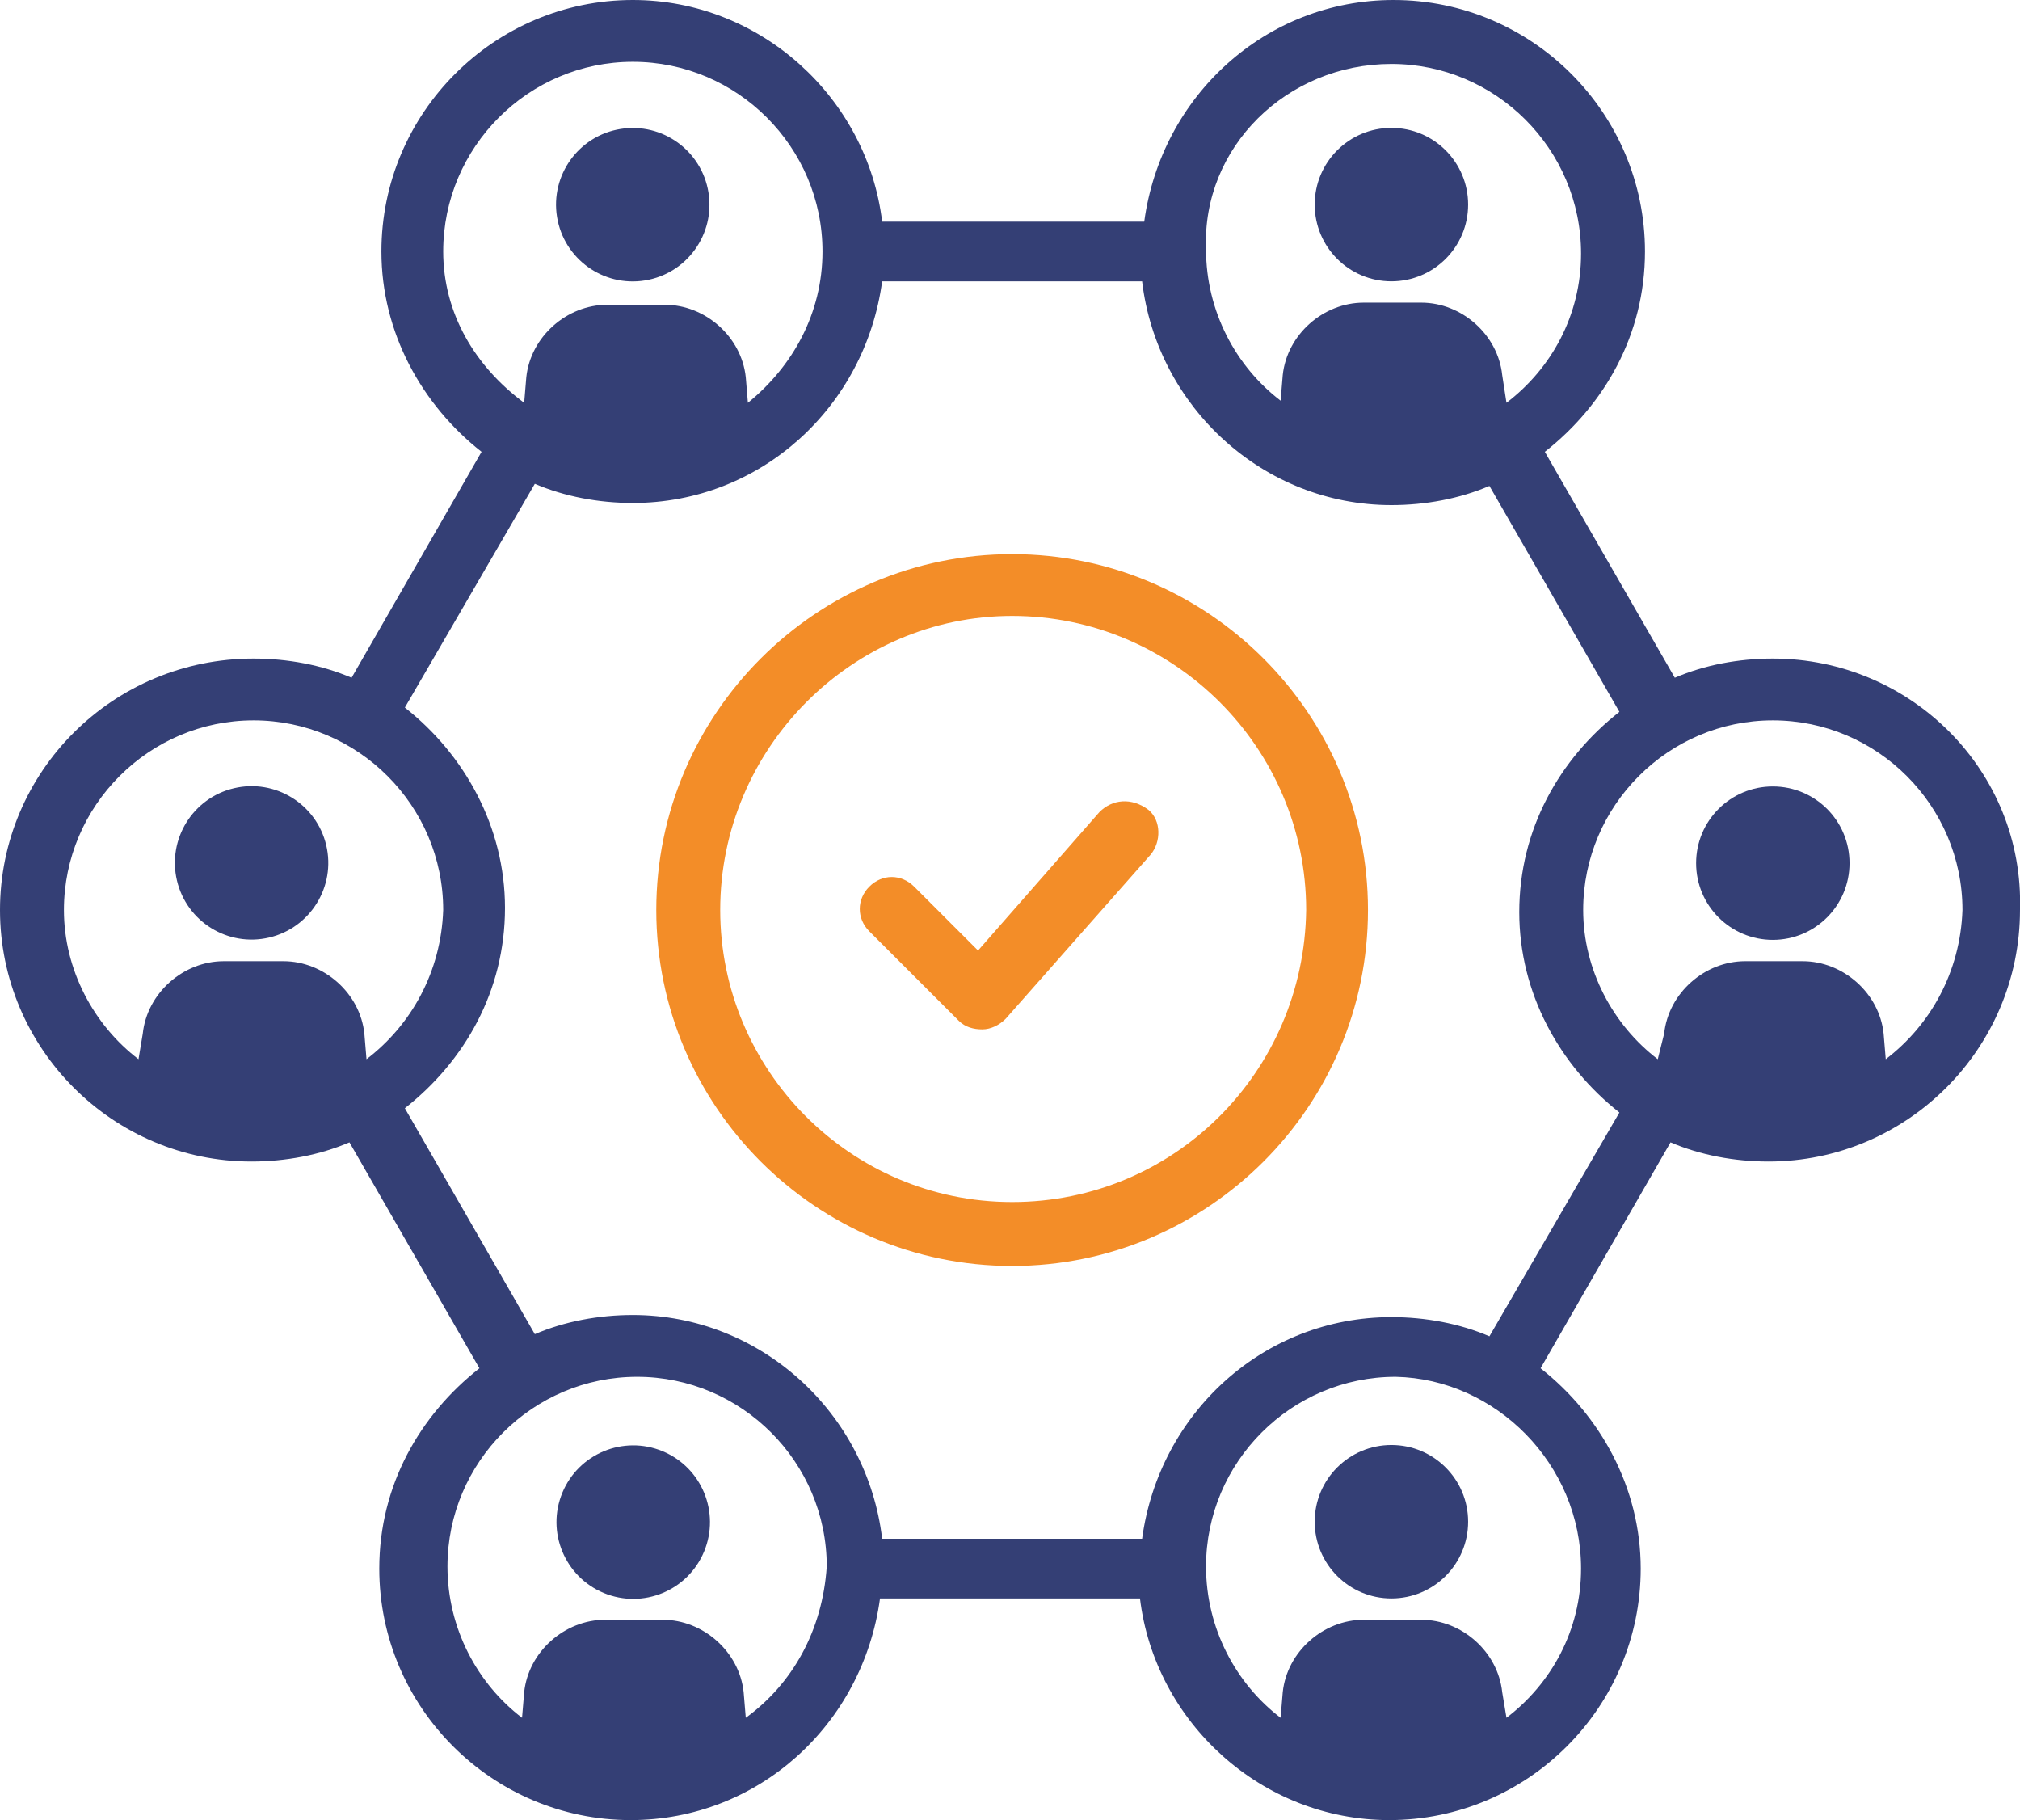 <?xml version="1.0" encoding="utf-8"?>
<!-- Generator: Adobe Illustrator 25.0.1, SVG Export Plug-In . SVG Version: 6.00 Build 0)  -->
<svg version="1.1" xmlns="http://www.w3.org/2000/svg" xmlns:xlink="http://www.w3.org/1999/xlink" x="0px" y="0px"
	 viewBox="0 0 284.4 256.2" style="enable-background:new 0 0 284.4 256.2;" xml:space="preserve">
<style type="text/css">
	.st0{fill:none;}
	.st1{fill:#343F75;}
	.st2{fill:#F38D28;}
</style>
<g id="Layer_2">
</g>
<g id="Layer_1">
	<g>
		<path class="st0" d="M15782.7,7167.3c-14.4,0-22.2,3.9-22.5,5.4c0.3,1.5,8.1,5.4,22.5,5.4c14.4,0,21.9-3.9,22.5-5.4
			C15804.6,7171.2,15797.1,7167.3,15782.7,7167.3z"/>
		<path class="st1" d="M15811.8,7178.4v-6c0-8.4-15-12-29.1-12c-14.1,0-29.1,3.9-29.1,12v6c0,5.4,2.1,10.8,6,14.7l15,14.7
			c0.9,0.9,1.2,1.8,1.2,3v19.2c0,1.2,0.6,2.1,1.8,2.4l8.7,2.7c1.5,0.3,3-0.6,3-2.4v-21.6c0-1.2,0.6-2.1,1.2-3l15.3-15
			C15809.7,7189.2,15811.8,7183.8,15811.8,7178.4z M15782.7,7178.1c-14.4,0-22.2-3.9-22.5-5.4c0.3-1.5,8.1-5.4,22.5-5.4
			c14.4,0,21.9,3.9,22.5,5.4C15804.6,7174.2,15797.1,7178.1,15782.7,7178.1z"/>
		<path class="st1" d="M15797.7,7215h12.9c1.8,0,3-1.2,3-3c0-1.8-1.2-3-3-3h-12.9c-1.8,0-3,1.2-3,3
			C15794.7,7213.8,15795.9,7215,15797.7,7215z"/>
		<path class="st1" d="M15810.6,7219.2h-12.9c-1.8,0-3,1.2-3,3c0,1.8,1.2,3,3,3h12.9c1.8,0,3-1.2,3-3
			C15813.6,7220.4,15812.4,7219.2,15810.6,7219.2z"/>
		<path class="st1" d="M15810.6,7229.1h-12.9c-1.8,0-3,1.2-3,3s1.2,3,3,3h12.9c1.8,0,3-1.2,3-3
			C15813.6,7230.6,15812.4,7229.1,15810.6,7229.1z"/>
		<g>
			<path class="st0" d="M73.8,56.7l0.3-3.6c0.6-5.7,5.7-10.2,11.4-10.2h8.1c5.7,0,10.8,4.5,11.4,10.2l0.3,3.6
				c6.3-5.1,10.5-12.6,10.5-21.3c0-14.7-12-26.7-26.7-26.7c-14.7,0-26.7,12-26.7,26.7C62.4,44.1,66.9,51.6,73.8,56.7z M89.1,18
				c6,0,10.8,4.8,10.8,10.8s-4.8,10.8-10.8,10.8c-6,0-10.8-4.8-10.8-10.8S83.1,18,89.1,18z"/>
			<path class="st0" d="M35.7,101.4C21,101.4,9,113.4,9,128.1c0,8.4,4.2,16.2,10.5,21l0.6-3.6c0.6-5.7,5.7-10.2,11.4-10.2h8.4
				c5.7,0,10.8,4.5,11.4,10.2l0.3,3.6c6.3-4.8,10.5-12.3,10.8-21C62.4,113.4,50.4,101.4,35.7,101.4z M35.4,132.3
				c-6,0-10.8-4.8-10.8-10.8c0-6,4.8-10.8,10.8-10.8c6,0,10.8,4.8,10.8,10.8C46.2,127.5,41.4,132.3,35.4,132.3z"/>
			<path class="st0" d="M89.7,193.8c-14.7,0-26.7,12-26.7,26.7c0,8.7,4.2,16.5,10.5,21.3l0.3-3.6c0.6-5.7,5.7-10.2,11.4-10.2h8.1
				c5.7,0,10.8,4.5,11.4,10.2l0.3,3.6c6.6-4.8,10.8-12.3,11.4-21.3C116.4,205.8,104.4,193.8,89.7,193.8z M89.1,225
				c-6,0-10.8-4.8-10.8-10.8c0-6,4.8-10.8,10.8-10.8c6,0,10.8,4.8,10.8,10.8C99.9,220.2,95.1,225,89.1,225z"/>
			<path class="st0" d="M196.5,193.8c-14.7,0-26.7,12-26.7,26.7c0,8.7,4.2,16.5,10.5,21.3l0.3-3.6c0.6-5.7,5.7-10.2,11.4-10.2h8.1
				c5.7,0,10.8,4.5,11.4,10.2l0.6,3.6c6.3-4.8,10.5-12.3,10.5-21C222.6,206.1,210.6,194.1,196.5,193.8z M195.9,225
				c-6,0-10.8-4.8-10.8-10.8c0-6,4.8-10.8,10.8-10.8c6,0,10.8,4.8,10.8,10.8C206.7,220.2,201.9,225,195.9,225z"/>
			<path class="st0" d="M180.3,56.4l0.3-3.6c0.6-5.7,5.7-10.2,11.4-10.2h8.1c5.7,0,10.8,4.5,11.4,10.2l0.6,3.9
				c6.3-4.8,10.5-12.3,10.5-21c0-14.7-12-26.7-26.7-26.7s-26.7,11.7-26.1,26.1C169.8,43.8,174,51.6,180.3,56.4z M195.9,18
				c6,0,10.8,4.8,10.8,10.8s-4.8,10.8-10.8,10.8c-6,0-10.8-4.8-10.8-10.8S189.9,18,195.9,18z"/>
			<path class="st0" d="M249.6,101.4c-14.7,0-26.7,12-26.7,26.7c0,8.4,4.2,16.2,10.5,21l0.9-3.6c0.6-5.7,5.7-10.2,11.4-10.2h8.1
				c5.7,0,10.8,4.5,11.4,10.2l0.3,3.6c6.3-4.8,10.5-12.3,10.8-21C276.3,113.4,264.3,101.4,249.6,101.4z M249.6,132.3
				c-6,0-10.8-4.8-10.8-10.8c0-6,4.8-10.8,10.8-10.8c6,0,10.8,4.8,10.8,10.8C260.4,127.5,255.6,132.3,249.6,132.3z"/>
			<path class="st0" d="M213.9,128.4c0-11.7,5.7-21.6,14.1-28.2l-18.3-31.8c-4.2,1.8-9,2.7-13.8,2.7c-18,0-33-13.8-35.1-31.5h-36.6
				c-2.4,17.7-17.1,31.2-35.1,31.2c-4.8,0-9.6-0.9-13.8-2.7L57,99.6c8.4,6.6,14.1,16.8,14.1,28.2c0,11.7-5.7,21.6-14.1,28.2
				l18.3,31.8c4.2-1.8,9-2.7,13.8-2.7c18,0,33,13.8,35.1,31.5h36.6c2.4-17.7,17.1-31.2,35.1-31.2c4.8,0,9.6,0.9,13.8,2.7l18.3-31.5
				C219.6,150,213.9,139.8,213.9,128.4z M142.5,178.2c-27.6,0-50.1-22.5-50.1-50.1S114.9,78,142.5,78s50.1,22.5,50.1,50.1
				S170.1,178.2,142.5,178.2z"/>
			<path class="st0" d="M142.5,86.7c-22.5,0-41.1,18.6-41.1,41.4c0,22.5,18.3,41.1,41.1,41.1s41.1-18.3,41.4-41.1
				C183.9,105.3,165.3,86.7,142.5,86.7z M162,120.3l-20.4,23.1c-0.9,0.9-2.1,1.5-3.3,1.5s-2.4-0.3-3.3-1.2l-12.6-12.6
				c-1.8-1.8-1.8-4.5,0-6.3c1.8-1.8,4.5-1.8,6.3,0l9,9l17.1-19.5c1.8-1.8,4.5-2.1,6.9-0.3C163.5,115.5,163.5,118.5,162,120.3z"/>
			<path class="st2" d="M142.5,78c-27.6,0-50.1,22.5-50.1,50.1s22.5,50.1,50.1,50.1s50.1-22.5,50.1-50.1S170.1,78,142.5,78z
				 M142.5,169.2c-22.8,0-41.1-18.6-41.1-41.1c0-22.8,18.6-41.4,41.1-41.4c22.8,0,41.4,18.6,41.4,41.4
				C183.6,150.9,165.3,169.2,142.5,169.2z"/>
			<path class="st2" d="M154.8,114.3l-17.1,19.5l-9-9c-1.8-1.8-4.5-1.8-6.3,0c-1.8,1.8-1.8,4.5,0,6.3l12.6,12.6
				c0.9,0.9,2.1,1.2,3.3,1.2s2.4-0.6,3.3-1.5l20.4-23.1c1.5-1.8,1.5-4.8-0.3-6.3C159.3,112.2,156.6,112.5,154.8,114.3z"/>
			
				<ellipse transform="matrix(0.973 -0.23 0.23 0.973 -26.968 11.383)" class="st1" cx="35.4" cy="121.5" rx="10.8" ry="10.8"/>
			<path class="st1" d="M249.6,92.7c-4.8,0-9.6,0.9-13.8,2.7l-18.3-31.8c8.4-6.6,14.1-16.5,14.1-28.2c0-19.5-15.9-35.4-35.4-35.4
				c-18,0-32.7,13.5-35.1,31.2h-36.9C122.1,13.8,107.1,0,89.1,0C69.6,0,53.7,15.9,53.7,35.4c0,11.4,5.7,21.6,14.1,28.2L49.5,95.4
				c-4.2-1.8-9-2.7-13.8-2.7C15.9,92.7,0,108.6,0,128.1s15.9,35.4,35.4,35.4c4.8,0,9.6-0.9,13.8-2.7l18.3,31.8
				c-8.4,6.6-14.1,16.5-14.1,28.2c0,19.5,15.9,35.4,35.4,35.4c18,0,32.7-13.5,35.1-31.2h36.6c2.1,17.4,17.1,31.2,35.1,31.2
				c19.5,0,35.4-15.9,35.4-35.4c0-11.4-5.7-21.6-14.1-28.2l18.3-31.8c4.2,1.8,9,2.7,13.8,2.7c19.5,0,35.4-15.9,35.4-35.4
				C285,108.6,269.1,92.7,249.6,92.7z M195.9,9c14.7,0,26.7,12,26.7,26.7c0,8.7-4.2,16.2-10.5,21l-0.6-3.9
				c-0.6-5.7-5.7-10.2-11.4-10.2H192c-5.7,0-10.8,4.5-11.4,10.2l-0.3,3.6c-6.3-4.8-10.5-12.6-10.5-21.3C169.2,20.7,181.2,9,195.9,9z
				 M62.4,35.4c0-14.7,12-26.7,26.7-26.7c14.7,0,26.7,12,26.7,26.7c0,8.7-4.2,16.2-10.5,21.3l-0.3-3.6c-0.6-5.7-5.7-10.2-11.4-10.2
				h-8.1c-5.7,0-10.8,4.5-11.4,10.2l-0.3,3.6C66.9,51.6,62.4,44.1,62.4,35.4z M51.6,149.1l-0.3-3.6c-0.6-5.7-5.7-10.2-11.4-10.2
				h-8.4c-5.7,0-10.8,4.5-11.4,10.2l-0.6,3.6c-6.3-4.8-10.5-12.6-10.5-21c0-14.7,12-26.7,26.7-26.7s26.7,12,26.7,26.7
				C62.1,136.8,57.9,144.3,51.6,149.1z M105,241.8l-0.3-3.6c-0.6-5.7-5.7-10.2-11.4-10.2h-8.1c-5.7,0-10.8,4.5-11.4,10.2l-0.3,3.6
				C67.2,237,63,229.2,63,220.5c0-14.7,12-26.7,26.7-26.7s26.7,12,26.7,26.7C115.8,229.5,111.6,237,105,241.8z M222.6,220.8
				c0,8.7-4.2,16.2-10.5,21l-0.6-3.6c-0.6-5.7-5.7-10.2-11.4-10.2H192c-5.7,0-10.8,4.5-11.4,10.2l-0.3,3.6
				c-6.3-4.8-10.5-12.6-10.5-21.3c0-14.7,12-26.7,26.7-26.7C210.6,194.1,222.6,206.1,222.6,220.8z M209.7,188.1
				c-4.2-1.8-9-2.7-13.8-2.7c-18,0-32.7,13.5-35.1,31.2h-36.6c-2.1-17.7-17.1-31.5-35.1-31.5c-4.8,0-9.6,0.9-13.8,2.7L57,156
				c8.4-6.6,14.1-16.5,14.1-28.2c0-11.4-5.7-21.6-14.1-28.2l18.3-31.5c4.2,1.8,9,2.7,13.8,2.7c18,0,32.7-13.5,35.1-31.2h36.6
				c2.1,17.7,17.1,31.5,35.1,31.5c4.8,0,9.6-0.9,13.8-2.7l18.3,31.8c-8.4,6.6-14.1,16.5-14.1,28.2c0,11.4,5.7,21.6,14.1,28.2
				L209.7,188.1z M265.5,149.1l-0.3-3.6c-0.6-5.7-5.7-10.2-11.4-10.2h-8.1c-5.7,0-10.8,4.5-11.4,10.2l-0.9,3.6
				c-6.3-4.8-10.5-12.6-10.5-21c0-14.7,12-26.7,26.7-26.7s26.7,12,26.7,26.7C276,136.8,271.8,144.3,265.5,149.1z"/>
			<circle class="st1" cx="249.6" cy="121.5" r="10.8"/>
			
				<ellipse transform="matrix(0.987 -0.16 0.16 0.987 -3.463 14.644)" class="st1" cx="89.1" cy="28.8" rx="10.8" ry="10.8"/>
			<circle class="st1" cx="195.9" cy="28.8" r="10.8"/>
			
				<ellipse transform="matrix(0.383 -0.924 0.924 0.383 -142.892 214.547)" class="st1" cx="89.1" cy="214.2" rx="10.8" ry="10.8"/>
			<circle class="st1" cx="195.9" cy="214.2" r="10.8"/>
		</g>
	</g>
</g>
</svg>
